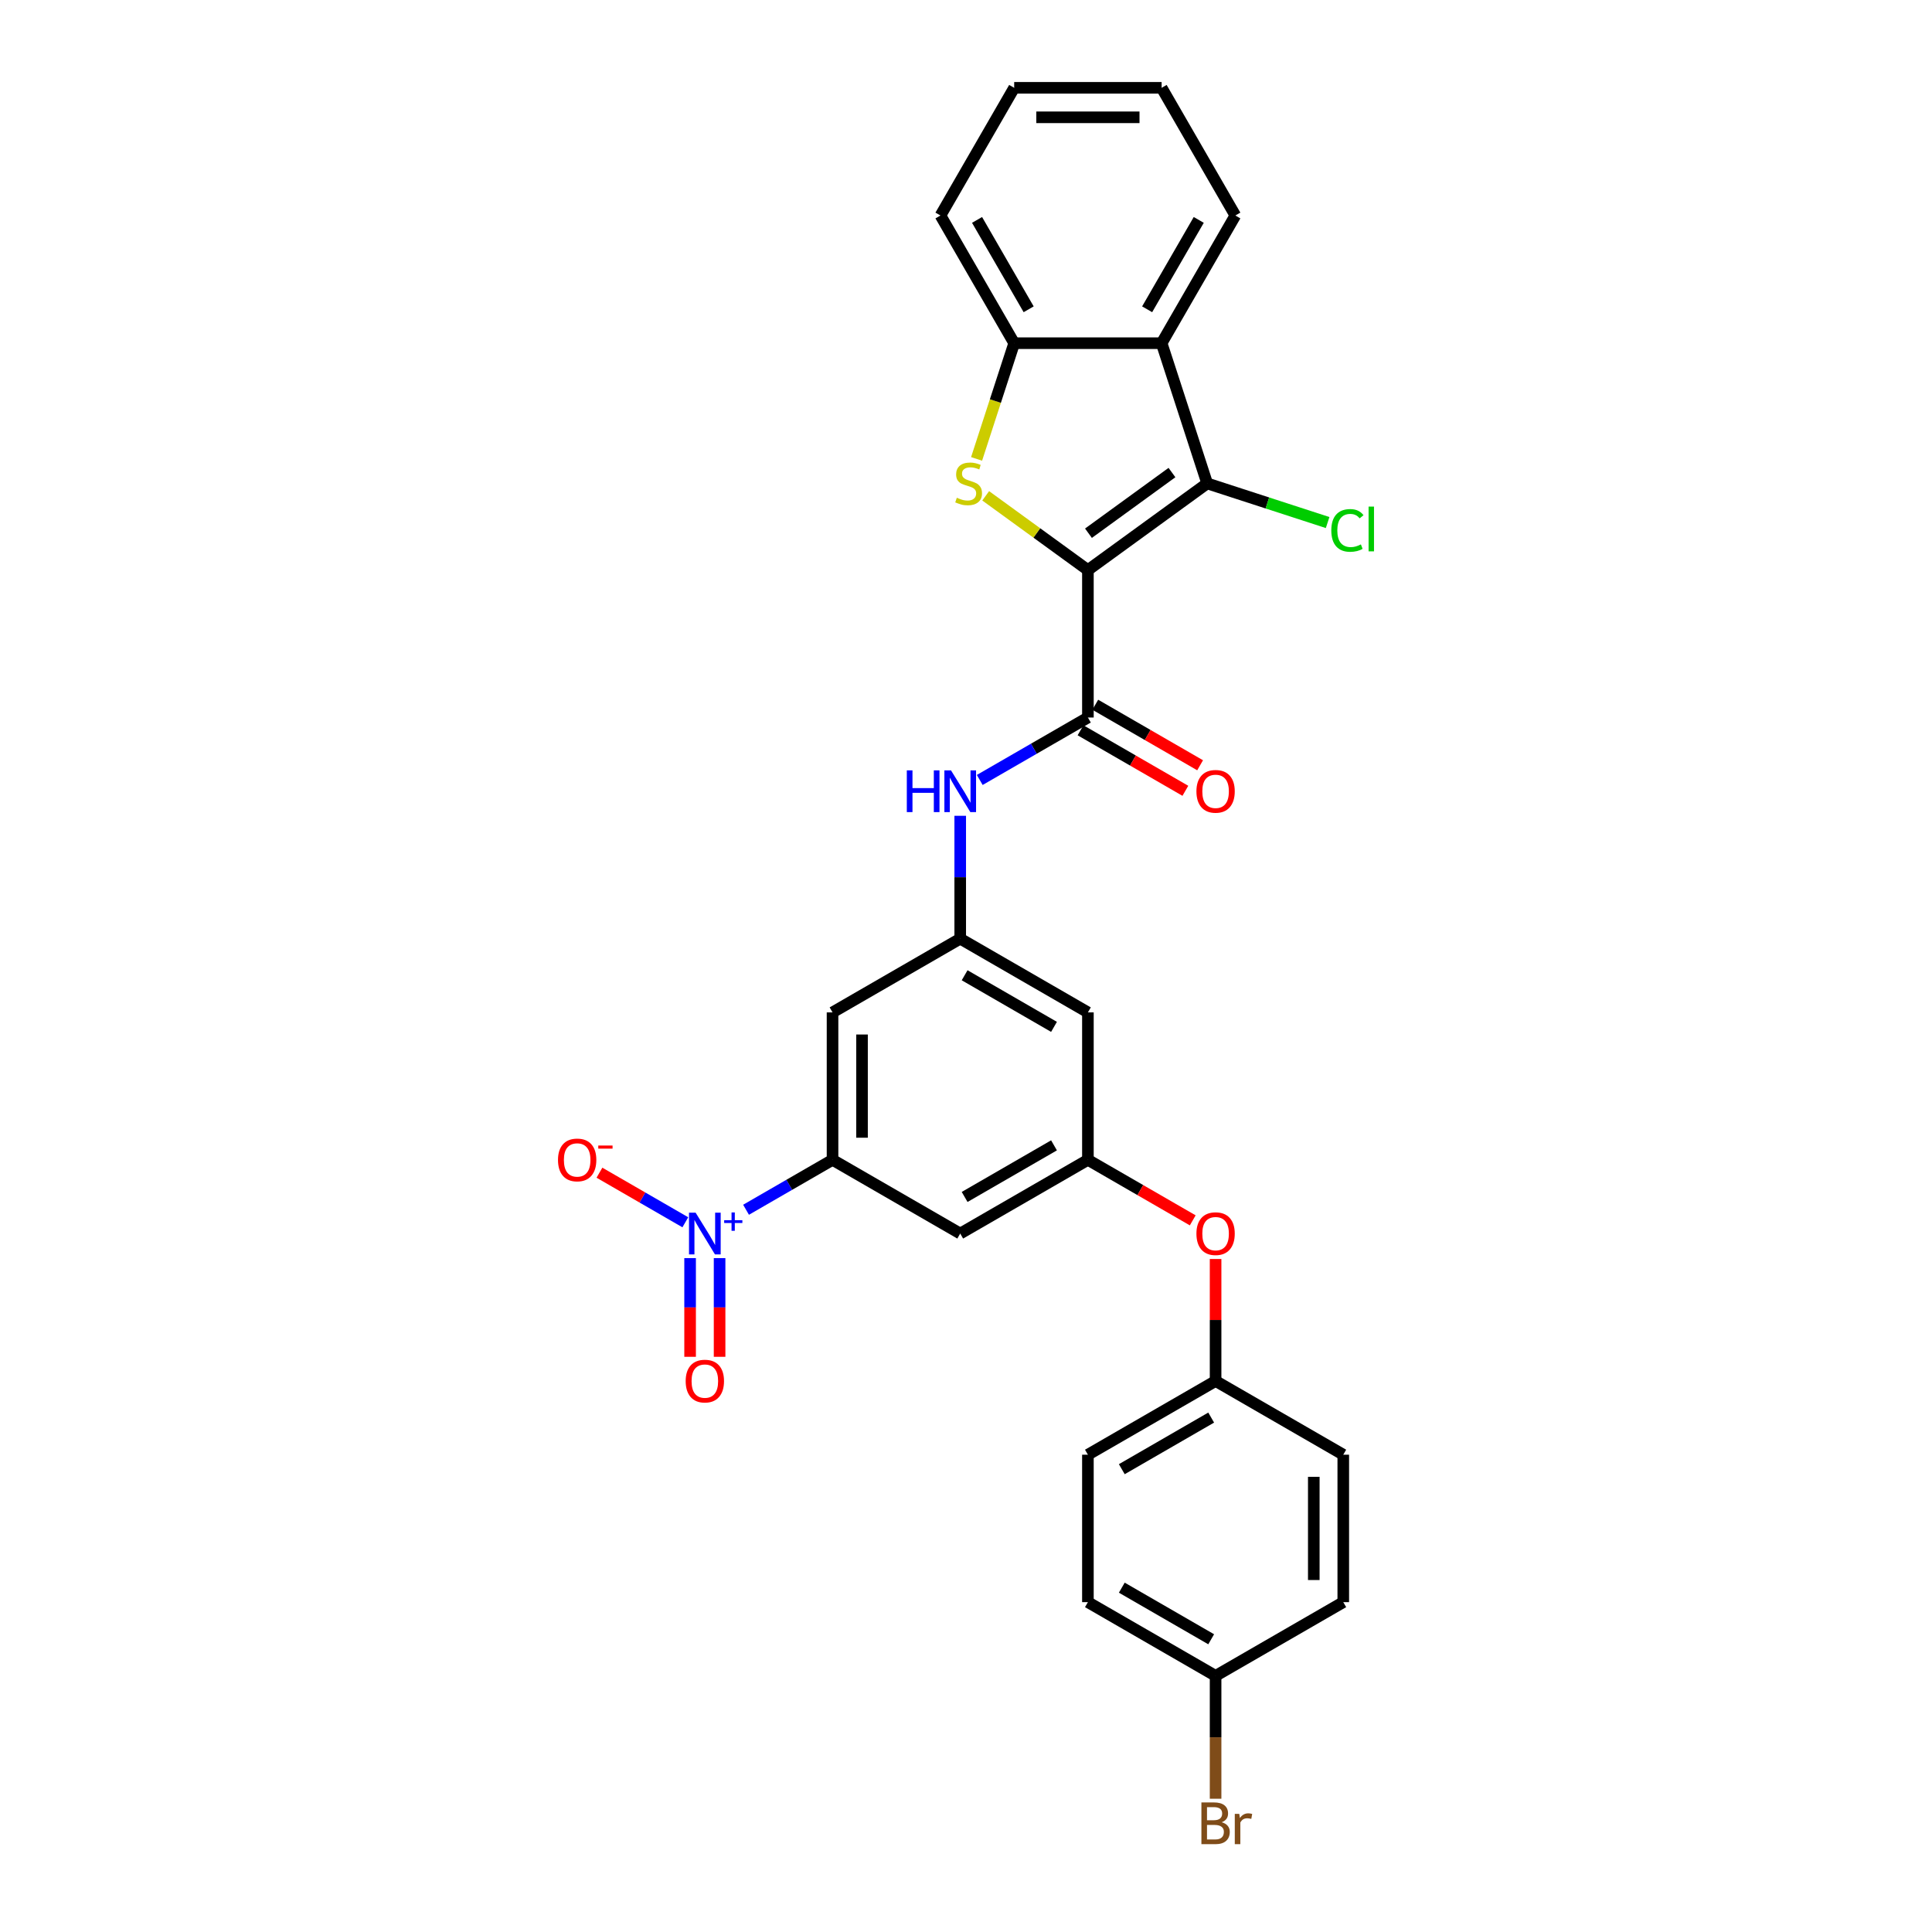 <?xml version='1.0' encoding='iso-8859-1'?>
<svg version='1.1' baseProfile='full'
              xmlns='http://www.w3.org/2000/svg'
                      xmlns:rdkit='http://www.rdkit.org/xml'
                      xmlns:xlink='http://www.w3.org/1999/xlink'
                  xml:space='preserve'
width='1000px' height='1000px' viewBox='0 0 1000 1000'>
<!-- END OF HEADER -->
<rect style='opacity:1.0;fill:#FFFFFF;stroke:none' width='1000' height='1000' x='0' y='0'> </rect>
<path class='bond-0' d='M 563.098,295.07 L 536.646,275.852' style='fill:none;fill-rule:evenodd;stroke:#000000;stroke-width:6px;stroke-linecap:butt;stroke-linejoin:miter;stroke-opacity:1' />
<path class='bond-0' d='M 536.646,275.852 L 510.195,256.634' style='fill:none;fill-rule:evenodd;stroke:#CCCC00;stroke-width:6px;stroke-linecap:butt;stroke-linejoin:miter;stroke-opacity:1' />
<path class='bond-1' d='M 563.098,295.07 L 624.837,250.213' style='fill:none;fill-rule:evenodd;stroke:#000000;stroke-width:6px;stroke-linecap:butt;stroke-linejoin:miter;stroke-opacity:1' />
<path class='bond-1' d='M 563.387,275.993 L 606.605,244.594' style='fill:none;fill-rule:evenodd;stroke:#000000;stroke-width:6px;stroke-linecap:butt;stroke-linejoin:miter;stroke-opacity:1' />
<path class='bond-2' d='M 563.098,295.07 L 563.098,371.384' style='fill:none;fill-rule:evenodd;stroke:#000000;stroke-width:6px;stroke-linecap:butt;stroke-linejoin:miter;stroke-opacity:1' />
<path class='bond-5' d='M 505.479,237.53 L 515.21,207.582' style='fill:none;fill-rule:evenodd;stroke:#CCCC00;stroke-width:6px;stroke-linecap:butt;stroke-linejoin:miter;stroke-opacity:1' />
<path class='bond-5' d='M 515.21,207.582 L 524.941,177.634' style='fill:none;fill-rule:evenodd;stroke:#000000;stroke-width:6px;stroke-linecap:butt;stroke-linejoin:miter;stroke-opacity:1' />
<path class='bond-4' d='M 624.837,250.213 L 601.255,177.634' style='fill:none;fill-rule:evenodd;stroke:#000000;stroke-width:6px;stroke-linecap:butt;stroke-linejoin:miter;stroke-opacity:1' />
<path class='bond-17' d='M 624.837,250.213 L 656.006,260.341' style='fill:none;fill-rule:evenodd;stroke:#000000;stroke-width:6px;stroke-linecap:butt;stroke-linejoin:miter;stroke-opacity:1' />
<path class='bond-17' d='M 656.006,260.341 L 687.175,270.468' style='fill:none;fill-rule:evenodd;stroke:#00CC00;stroke-width:6px;stroke-linecap:butt;stroke-linejoin:miter;stroke-opacity:1' />
<path class='bond-7' d='M 563.098,371.384 L 535.105,387.546' style='fill:none;fill-rule:evenodd;stroke:#000000;stroke-width:6px;stroke-linecap:butt;stroke-linejoin:miter;stroke-opacity:1' />
<path class='bond-7' d='M 535.105,387.546 L 507.112,403.707' style='fill:none;fill-rule:evenodd;stroke:#0000FF;stroke-width:6px;stroke-linecap:butt;stroke-linejoin:miter;stroke-opacity:1' />
<path class='bond-15' d='M 559.282,377.993 L 586.412,393.657' style='fill:none;fill-rule:evenodd;stroke:#000000;stroke-width:6px;stroke-linecap:butt;stroke-linejoin:miter;stroke-opacity:1' />
<path class='bond-15' d='M 586.412,393.657 L 613.543,409.321' style='fill:none;fill-rule:evenodd;stroke:#FF0000;stroke-width:6px;stroke-linecap:butt;stroke-linejoin:miter;stroke-opacity:1' />
<path class='bond-15' d='M 566.913,364.775 L 594.044,380.439' style='fill:none;fill-rule:evenodd;stroke:#000000;stroke-width:6px;stroke-linecap:butt;stroke-linejoin:miter;stroke-opacity:1' />
<path class='bond-15' d='M 594.044,380.439 L 621.175,396.103' style='fill:none;fill-rule:evenodd;stroke:#FF0000;stroke-width:6px;stroke-linecap:butt;stroke-linejoin:miter;stroke-opacity:1' />
<path class='bond-3' d='M 386.154,626.171 L 408.536,613.248' style='fill:none;fill-rule:evenodd;stroke:#0000FF;stroke-width:6px;stroke-linecap:butt;stroke-linejoin:miter;stroke-opacity:1' />
<path class='bond-3' d='M 408.536,613.248 L 430.918,600.326' style='fill:none;fill-rule:evenodd;stroke:#000000;stroke-width:6px;stroke-linecap:butt;stroke-linejoin:miter;stroke-opacity:1' />
<path class='bond-12' d='M 354.724,632.65 L 332.499,619.818' style='fill:none;fill-rule:evenodd;stroke:#0000FF;stroke-width:6px;stroke-linecap:butt;stroke-linejoin:miter;stroke-opacity:1' />
<path class='bond-12' d='M 332.499,619.818 L 310.275,606.987' style='fill:none;fill-rule:evenodd;stroke:#FF0000;stroke-width:6px;stroke-linecap:butt;stroke-linejoin:miter;stroke-opacity:1' />
<path class='bond-14' d='M 357.196,651.197 L 357.196,676.738' style='fill:none;fill-rule:evenodd;stroke:#0000FF;stroke-width:6px;stroke-linecap:butt;stroke-linejoin:miter;stroke-opacity:1' />
<path class='bond-14' d='M 357.196,676.738 L 357.196,702.279' style='fill:none;fill-rule:evenodd;stroke:#FF0000;stroke-width:6px;stroke-linecap:butt;stroke-linejoin:miter;stroke-opacity:1' />
<path class='bond-14' d='M 372.459,651.197 L 372.459,676.738' style='fill:none;fill-rule:evenodd;stroke:#0000FF;stroke-width:6px;stroke-linecap:butt;stroke-linejoin:miter;stroke-opacity:1' />
<path class='bond-14' d='M 372.459,676.738 L 372.459,702.279' style='fill:none;fill-rule:evenodd;stroke:#FF0000;stroke-width:6px;stroke-linecap:butt;stroke-linejoin:miter;stroke-opacity:1' />
<path class='bond-21' d='M 601.255,177.634 L 639.412,111.544' style='fill:none;fill-rule:evenodd;stroke:#000000;stroke-width:6px;stroke-linecap:butt;stroke-linejoin:miter;stroke-opacity:1' />
<path class='bond-21' d='M 593.76,160.09 L 620.47,113.827' style='fill:none;fill-rule:evenodd;stroke:#000000;stroke-width:6px;stroke-linecap:butt;stroke-linejoin:miter;stroke-opacity:1' />
<path class='bond-29' d='M 601.255,177.634 L 524.941,177.634' style='fill:none;fill-rule:evenodd;stroke:#000000;stroke-width:6px;stroke-linecap:butt;stroke-linejoin:miter;stroke-opacity:1' />
<path class='bond-26' d='M 524.941,177.634 L 486.783,111.544' style='fill:none;fill-rule:evenodd;stroke:#000000;stroke-width:6px;stroke-linecap:butt;stroke-linejoin:miter;stroke-opacity:1' />
<path class='bond-26' d='M 532.435,160.09 L 505.725,113.827' style='fill:none;fill-rule:evenodd;stroke:#000000;stroke-width:6px;stroke-linecap:butt;stroke-linejoin:miter;stroke-opacity:1' />
<path class='bond-6' d='M 430.918,600.326 L 430.918,524.012' style='fill:none;fill-rule:evenodd;stroke:#000000;stroke-width:6px;stroke-linecap:butt;stroke-linejoin:miter;stroke-opacity:1' />
<path class='bond-6' d='M 446.181,588.879 L 446.181,535.459' style='fill:none;fill-rule:evenodd;stroke:#000000;stroke-width:6px;stroke-linecap:butt;stroke-linejoin:miter;stroke-opacity:1' />
<path class='bond-31' d='M 430.918,600.326 L 497.008,638.483' style='fill:none;fill-rule:evenodd;stroke:#000000;stroke-width:6px;stroke-linecap:butt;stroke-linejoin:miter;stroke-opacity:1' />
<path class='bond-8' d='M 497.008,422.255 L 497.008,454.055' style='fill:none;fill-rule:evenodd;stroke:#0000FF;stroke-width:6px;stroke-linecap:butt;stroke-linejoin:miter;stroke-opacity:1' />
<path class='bond-8' d='M 497.008,454.055 L 497.008,485.855' style='fill:none;fill-rule:evenodd;stroke:#000000;stroke-width:6px;stroke-linecap:butt;stroke-linejoin:miter;stroke-opacity:1' />
<path class='bond-9' d='M 497.008,485.855 L 430.918,524.012' style='fill:none;fill-rule:evenodd;stroke:#000000;stroke-width:6px;stroke-linecap:butt;stroke-linejoin:miter;stroke-opacity:1' />
<path class='bond-13' d='M 497.008,485.855 L 563.098,524.012' style='fill:none;fill-rule:evenodd;stroke:#000000;stroke-width:6px;stroke-linecap:butt;stroke-linejoin:miter;stroke-opacity:1' />
<path class='bond-13' d='M 499.29,504.796 L 545.553,531.506' style='fill:none;fill-rule:evenodd;stroke:#000000;stroke-width:6px;stroke-linecap:butt;stroke-linejoin:miter;stroke-opacity:1' />
<path class='bond-10' d='M 497.008,638.483 L 563.098,600.326' style='fill:none;fill-rule:evenodd;stroke:#000000;stroke-width:6px;stroke-linecap:butt;stroke-linejoin:miter;stroke-opacity:1' />
<path class='bond-10' d='M 499.29,619.542 L 545.553,592.832' style='fill:none;fill-rule:evenodd;stroke:#000000;stroke-width:6px;stroke-linecap:butt;stroke-linejoin:miter;stroke-opacity:1' />
<path class='bond-11' d='M 563.098,600.326 L 563.098,524.012' style='fill:none;fill-rule:evenodd;stroke:#000000;stroke-width:6px;stroke-linecap:butt;stroke-linejoin:miter;stroke-opacity:1' />
<path class='bond-16' d='M 563.098,600.326 L 590.228,615.99' style='fill:none;fill-rule:evenodd;stroke:#000000;stroke-width:6px;stroke-linecap:butt;stroke-linejoin:miter;stroke-opacity:1' />
<path class='bond-16' d='M 590.228,615.99 L 617.359,631.654' style='fill:none;fill-rule:evenodd;stroke:#FF0000;stroke-width:6px;stroke-linecap:butt;stroke-linejoin:miter;stroke-opacity:1' />
<path class='bond-18' d='M 629.187,651.655 L 629.187,683.226' style='fill:none;fill-rule:evenodd;stroke:#FF0000;stroke-width:6px;stroke-linecap:butt;stroke-linejoin:miter;stroke-opacity:1' />
<path class='bond-18' d='M 629.187,683.226 L 629.187,714.797' style='fill:none;fill-rule:evenodd;stroke:#000000;stroke-width:6px;stroke-linecap:butt;stroke-linejoin:miter;stroke-opacity:1' />
<path class='bond-22' d='M 629.187,714.797 L 695.277,752.954' style='fill:none;fill-rule:evenodd;stroke:#000000;stroke-width:6px;stroke-linecap:butt;stroke-linejoin:miter;stroke-opacity:1' />
<path class='bond-23' d='M 629.187,714.797 L 563.098,752.954' style='fill:none;fill-rule:evenodd;stroke:#000000;stroke-width:6px;stroke-linecap:butt;stroke-linejoin:miter;stroke-opacity:1' />
<path class='bond-23' d='M 626.905,733.739 L 580.642,760.449' style='fill:none;fill-rule:evenodd;stroke:#000000;stroke-width:6px;stroke-linecap:butt;stroke-linejoin:miter;stroke-opacity:1' />
<path class='bond-19' d='M 629.187,867.425 L 563.098,829.268' style='fill:none;fill-rule:evenodd;stroke:#000000;stroke-width:6px;stroke-linecap:butt;stroke-linejoin:miter;stroke-opacity:1' />
<path class='bond-19' d='M 626.905,848.484 L 580.642,821.774' style='fill:none;fill-rule:evenodd;stroke:#000000;stroke-width:6px;stroke-linecap:butt;stroke-linejoin:miter;stroke-opacity:1' />
<path class='bond-20' d='M 629.187,867.425 L 629.187,899.225' style='fill:none;fill-rule:evenodd;stroke:#000000;stroke-width:6px;stroke-linecap:butt;stroke-linejoin:miter;stroke-opacity:1' />
<path class='bond-20' d='M 629.187,899.225 L 629.187,931.025' style='fill:none;fill-rule:evenodd;stroke:#7F4C19;stroke-width:6px;stroke-linecap:butt;stroke-linejoin:miter;stroke-opacity:1' />
<path class='bond-32' d='M 629.187,867.425 L 695.277,829.268' style='fill:none;fill-rule:evenodd;stroke:#000000;stroke-width:6px;stroke-linecap:butt;stroke-linejoin:miter;stroke-opacity:1' />
<path class='bond-27' d='M 639.412,111.544 L 601.255,45.455' style='fill:none;fill-rule:evenodd;stroke:#000000;stroke-width:6px;stroke-linecap:butt;stroke-linejoin:miter;stroke-opacity:1' />
<path class='bond-24' d='M 695.277,752.954 L 695.277,829.268' style='fill:none;fill-rule:evenodd;stroke:#000000;stroke-width:6px;stroke-linecap:butt;stroke-linejoin:miter;stroke-opacity:1' />
<path class='bond-24' d='M 680.015,764.401 L 680.015,817.821' style='fill:none;fill-rule:evenodd;stroke:#000000;stroke-width:6px;stroke-linecap:butt;stroke-linejoin:miter;stroke-opacity:1' />
<path class='bond-25' d='M 563.098,752.954 L 563.098,829.268' style='fill:none;fill-rule:evenodd;stroke:#000000;stroke-width:6px;stroke-linecap:butt;stroke-linejoin:miter;stroke-opacity:1' />
<path class='bond-28' d='M 486.783,111.544 L 524.941,45.455' style='fill:none;fill-rule:evenodd;stroke:#000000;stroke-width:6px;stroke-linecap:butt;stroke-linejoin:miter;stroke-opacity:1' />
<path class='bond-30' d='M 601.255,45.455 L 524.941,45.455' style='fill:none;fill-rule:evenodd;stroke:#000000;stroke-width:6px;stroke-linecap:butt;stroke-linejoin:miter;stroke-opacity:1' />
<path class='bond-30' d='M 589.807,60.717 L 536.388,60.717' style='fill:none;fill-rule:evenodd;stroke:#000000;stroke-width:6px;stroke-linecap:butt;stroke-linejoin:miter;stroke-opacity:1' />
<path  class='atom-1' d='M 495.253 257.631
Q 495.497 257.723, 496.505 258.15
Q 497.512 258.577, 498.611 258.852
Q 499.74 259.096, 500.839 259.096
Q 502.884 259.096, 504.075 258.12
Q 505.265 257.112, 505.265 255.372
Q 505.265 254.182, 504.655 253.449
Q 504.075 252.717, 503.159 252.32
Q 502.243 251.923, 500.717 251.465
Q 498.794 250.885, 497.634 250.336
Q 496.505 249.786, 495.68 248.626
Q 494.887 247.466, 494.887 245.512
Q 494.887 242.796, 496.718 241.117
Q 498.58 239.438, 502.243 239.438
Q 504.747 239.438, 507.585 240.628
L 506.883 242.979
Q 504.289 241.91, 502.335 241.91
Q 500.229 241.91, 499.069 242.796
Q 497.909 243.65, 497.939 245.146
Q 497.939 246.306, 498.519 247.008
Q 499.13 247.71, 499.985 248.107
Q 500.87 248.504, 502.335 248.962
Q 504.289 249.572, 505.449 250.183
Q 506.609 250.793, 507.433 252.045
Q 508.287 253.266, 508.287 255.372
Q 508.287 258.364, 506.273 259.982
Q 504.289 261.569, 500.961 261.569
Q 499.038 261.569, 497.573 261.142
Q 496.138 260.745, 494.429 260.043
L 495.253 257.631
' fill='#CCCC00'/>
<path  class='atom-4' d='M 360.05 627.677
L 367.132 639.124
Q 367.835 640.254, 368.964 642.299
Q 370.093 644.344, 370.154 644.466
L 370.154 627.677
L 373.024 627.677
L 373.024 649.289
L 370.063 649.289
L 362.462 636.774
Q 361.577 635.308, 360.63 633.629
Q 359.715 631.951, 359.44 631.432
L 359.44 649.289
L 356.632 649.289
L 356.632 627.677
L 360.05 627.677
' fill='#0000FF'/>
<path  class='atom-4' d='M 374.837 631.573
L 378.645 631.573
L 378.645 627.563
L 380.337 627.563
L 380.337 631.573
L 384.246 631.573
L 384.246 633.023
L 380.337 633.023
L 380.337 637.053
L 378.645 637.053
L 378.645 633.023
L 374.837 633.023
L 374.837 631.573
' fill='#0000FF'/>
<path  class='atom-8' d='M 469.367 398.735
L 472.297 398.735
L 472.297 407.923
L 483.347 407.923
L 483.347 398.735
L 486.278 398.735
L 486.278 420.347
L 483.347 420.347
L 483.347 410.365
L 472.297 410.365
L 472.297 420.347
L 469.367 420.347
L 469.367 398.735
' fill='#0000FF'/>
<path  class='atom-8' d='M 492.23 398.735
L 499.312 410.182
Q 500.014 411.311, 501.144 413.357
Q 502.273 415.402, 502.334 415.524
L 502.334 398.735
L 505.204 398.735
L 505.204 420.347
L 502.243 420.347
L 494.642 407.831
Q 493.757 406.366, 492.81 404.687
Q 491.895 403.008, 491.62 402.489
L 491.62 420.347
L 488.811 420.347
L 488.811 398.735
L 492.23 398.735
' fill='#0000FF'/>
<path  class='atom-13' d='M 288.817 600.387
Q 288.817 595.198, 291.381 592.298
Q 293.945 589.398, 298.738 589.398
Q 303.53 589.398, 306.095 592.298
Q 308.659 595.198, 308.659 600.387
Q 308.659 605.637, 306.064 608.629
Q 303.469 611.59, 298.738 611.59
Q 293.976 611.59, 291.381 608.629
Q 288.817 605.668, 288.817 600.387
M 298.738 609.148
Q 302.035 609.148, 303.805 606.95
Q 305.606 604.722, 305.606 600.387
Q 305.606 596.144, 303.805 594.007
Q 302.035 591.84, 298.738 591.84
Q 295.441 591.84, 293.64 593.977
Q 291.87 596.113, 291.87 600.387
Q 291.87 604.752, 293.64 606.95
Q 295.441 609.148, 298.738 609.148
' fill='#FF0000'/>
<path  class='atom-13' d='M 309.666 592.925
L 317.06 592.925
L 317.06 594.537
L 309.666 594.537
L 309.666 592.925
' fill='#FF0000'/>
<path  class='atom-15' d='M 354.907 714.858
Q 354.907 709.669, 357.471 706.769
Q 360.035 703.869, 364.828 703.869
Q 369.62 703.869, 372.184 706.769
Q 374.749 709.669, 374.749 714.858
Q 374.749 720.109, 372.154 723.1
Q 369.559 726.061, 364.828 726.061
Q 360.066 726.061, 357.471 723.1
Q 354.907 720.139, 354.907 714.858
M 364.828 723.619
Q 368.125 723.619, 369.895 721.421
Q 371.696 719.193, 371.696 714.858
Q 371.696 710.615, 369.895 708.478
Q 368.125 706.311, 364.828 706.311
Q 361.531 706.311, 359.73 708.448
Q 357.959 710.585, 357.959 714.858
Q 357.959 719.223, 359.73 721.421
Q 361.531 723.619, 364.828 723.619
' fill='#FF0000'/>
<path  class='atom-16' d='M 619.267 409.602
Q 619.267 404.413, 621.831 401.513
Q 624.395 398.613, 629.187 398.613
Q 633.98 398.613, 636.544 401.513
Q 639.108 404.413, 639.108 409.602
Q 639.108 414.852, 636.514 417.844
Q 633.919 420.805, 629.187 420.805
Q 624.425 420.805, 621.831 417.844
Q 619.267 414.883, 619.267 409.602
M 629.187 418.363
Q 632.484 418.363, 634.255 416.165
Q 636.056 413.937, 636.056 409.602
Q 636.056 405.359, 634.255 403.222
Q 632.484 401.055, 629.187 401.055
Q 625.891 401.055, 624.09 403.191
Q 622.319 405.328, 622.319 409.602
Q 622.319 413.967, 624.09 416.165
Q 625.891 418.363, 629.187 418.363
' fill='#FF0000'/>
<path  class='atom-17' d='M 619.267 638.544
Q 619.267 633.355, 621.831 630.455
Q 624.395 627.555, 629.187 627.555
Q 633.98 627.555, 636.544 630.455
Q 639.108 633.355, 639.108 638.544
Q 639.108 643.795, 636.514 646.786
Q 633.919 649.747, 629.187 649.747
Q 624.425 649.747, 621.831 646.786
Q 619.267 643.825, 619.267 638.544
M 629.187 647.305
Q 632.484 647.305, 634.255 645.107
Q 636.056 642.879, 636.056 638.544
Q 636.056 634.301, 634.255 632.164
Q 632.484 629.997, 629.187 629.997
Q 625.891 629.997, 624.09 632.134
Q 622.319 634.271, 622.319 638.544
Q 622.319 642.909, 624.09 645.107
Q 625.891 647.305, 629.187 647.305
' fill='#FF0000'/>
<path  class='atom-18' d='M 689.082 274.544
Q 689.082 269.171, 691.586 266.363
Q 694.119 263.524, 698.912 263.524
Q 703.368 263.524, 705.749 266.668
L 703.735 268.316
Q 701.995 266.027, 698.912 266.027
Q 695.645 266.027, 693.905 268.225
Q 692.196 270.392, 692.196 274.544
Q 692.196 278.817, 693.967 281.015
Q 695.768 283.213, 699.247 283.213
Q 701.628 283.213, 704.406 281.778
L 705.261 284.068
Q 704.132 284.8, 702.422 285.228
Q 700.713 285.655, 698.82 285.655
Q 694.119 285.655, 691.586 282.786
Q 689.082 279.916, 689.082 274.544
' fill='#00CC00'/>
<path  class='atom-18' d='M 708.375 262.211
L 711.183 262.211
L 711.183 285.38
L 708.375 285.38
L 708.375 262.211
' fill='#00CC00'/>
<path  class='atom-21' d='M 632.347 943.19
Q 634.423 943.77, 635.461 945.052
Q 636.529 946.304, 636.529 948.166
Q 636.529 951.157, 634.606 952.867
Q 632.713 954.545, 629.111 954.545
L 621.846 954.545
L 621.846 932.933
L 628.226 932.933
Q 631.92 932.933, 633.782 934.429
Q 635.644 935.925, 635.644 938.672
Q 635.644 941.938, 632.347 943.19
M 624.746 935.375
L 624.746 942.152
L 628.226 942.152
Q 630.363 942.152, 631.462 941.297
Q 632.591 940.412, 632.591 938.672
Q 632.591 935.375, 628.226 935.375
L 624.746 935.375
M 629.111 952.103
Q 631.217 952.103, 632.347 951.096
Q 633.476 950.089, 633.476 948.166
Q 633.476 946.395, 632.225 945.51
Q 631.004 944.594, 628.653 944.594
L 624.746 944.594
L 624.746 952.103
L 629.111 952.103
' fill='#7F4C19'/>
<path  class='atom-21' d='M 641.444 938.855
L 641.779 941.023
Q 643.428 938.581, 646.114 938.581
Q 646.969 938.581, 648.129 938.886
L 647.671 941.45
Q 646.358 941.145, 645.626 941.145
Q 644.343 941.145, 643.489 941.664
Q 642.665 942.152, 641.993 943.343
L 641.993 954.545
L 639.124 954.545
L 639.124 938.855
L 641.444 938.855
' fill='#7F4C19'/>
</svg>
